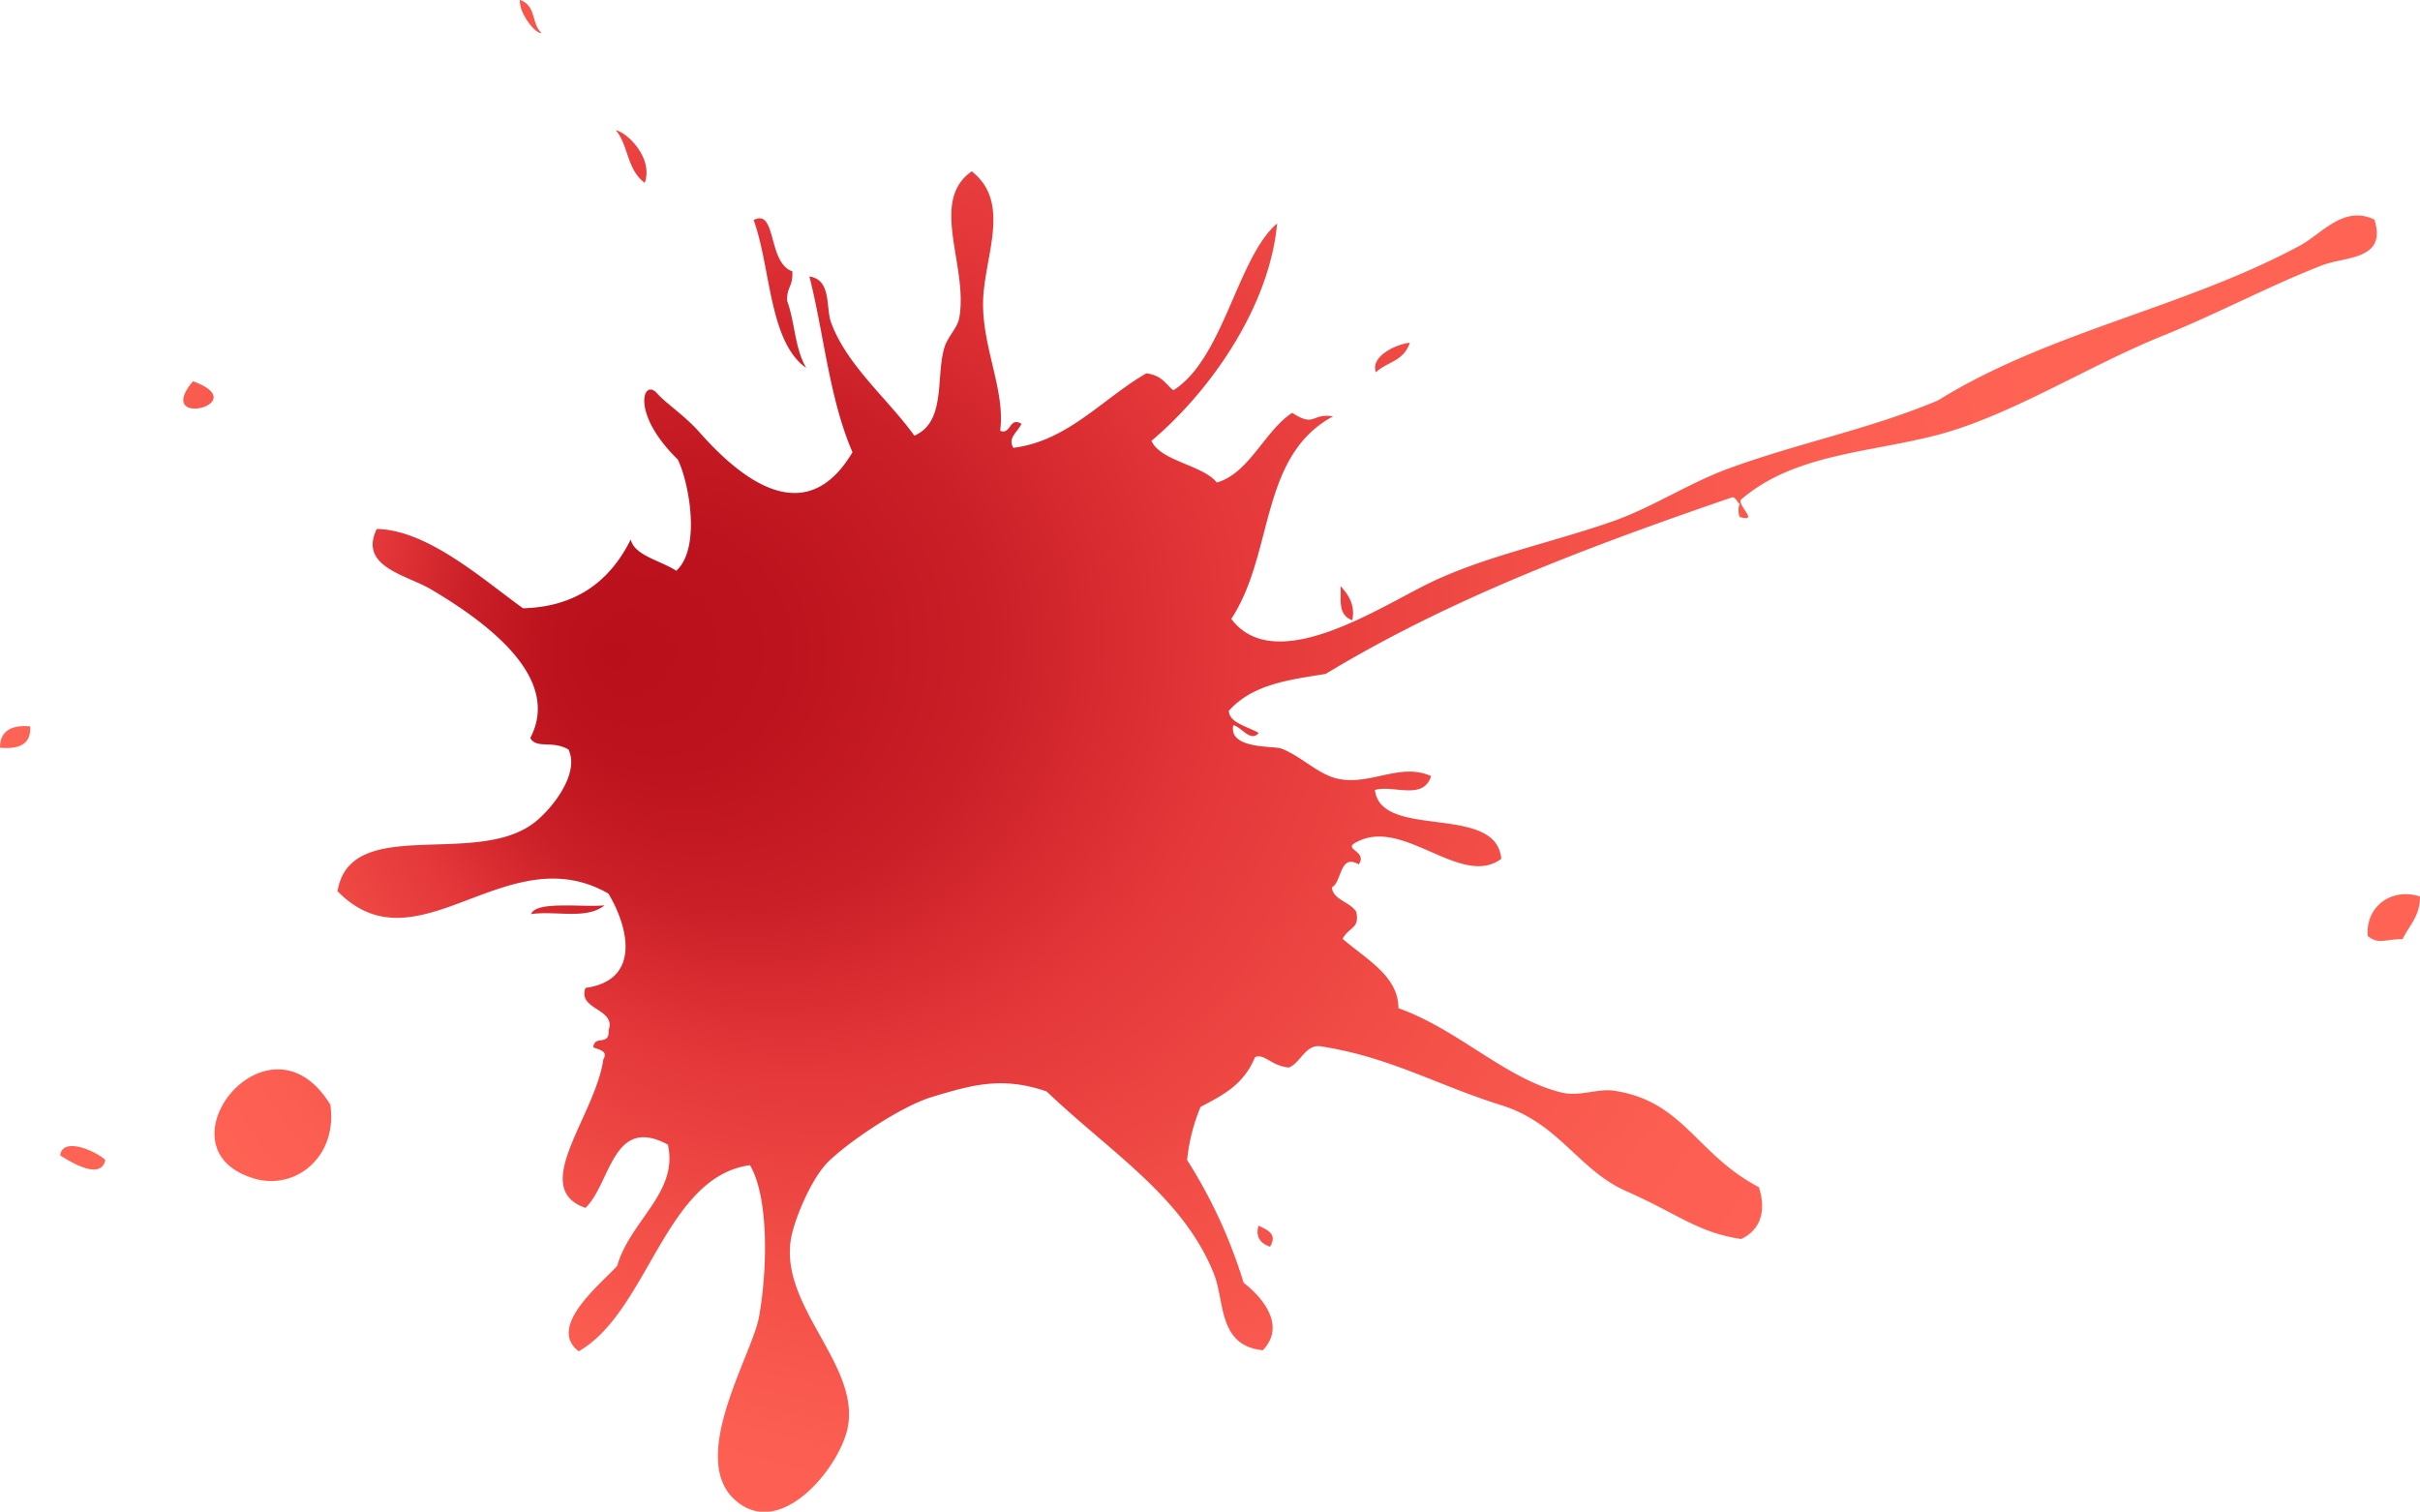 <svg xmlns="http://www.w3.org/2000/svg" xmlns:xlink="http://www.w3.org/1999/xlink" viewBox="0 0 453.27 283.14"><defs><style>.cls-1{fill-rule:evenodd;fill:url(#Sfumatura_senza_nome_11);}</style><radialGradient id="Sfumatura_senza_nome_11" cx="197.97" cy="114.94" fx="114.263" fy="122.77" r="188.4" gradientUnits="userSpaceOnUse"><stop offset="0" stop-color="#b80f1b"/><stop offset="0.12" stop-color="#bd131e"/><stop offset="0.26" stop-color="#ca1f27"/><stop offset="0.4" stop-color="#e03337"/><stop offset="0.42" stop-color="#e33639"/><stop offset="0.63" stop-color="#f24e47"/><stop offset="0.84" stop-color="#fc5e51"/><stop offset="1" stop-color="#ff6354"/></radialGradient></defs><title>Risorsa 10</title><g id="Livello_2" data-name="Livello 2"><g id="Livello_1-2" data-name="Livello 1"><g id="Sporco_vettoriale_10" data-name="Sporco vettoriale 10"><path class="cls-1" d="M36.15,71.41c-7.57,9,11.67,4.25,0,0Zm-24.88,145c1.79,1.12,7.57,4.79,8.46.89C18.49,215.91,11.79,212.67,11.27,216.4Zm36.24,4.31c7.88,2.37,15.77-4.11,14.36-13.81C50.32,188,28.85,215.1,47.51,220.71ZM120.76,34.25c1.62-4.55-3.09-9.31-5.41-9.87C117.78,27.37,117.38,31.72,120.76,34.25ZM151,68.91c-2.17-3.73-2.09-8.56-3.59-12.62,0-2.74,1.12-2.47,1-5.47-4.67-1.58-2.91-11.9-7.25-9.6C144.39,50.08,144,64,151,68.91Zm113-4.71c-2.54.28-7.41,2.59-6.28,5.53C259.79,67.73,262.89,67.74,264.06,64.2Zm-10.72,52c.57-2.77-.6-4.71-2.2-6.43C251.28,112.2,250.41,115.12,253.34,116.2ZM237.88,233.52c1.41-2.34-.4-3.13-2.16-3.94Q234.9,232.47,237.88,233.52ZM444.73,41.13c-5.74-2.77-9.84,2.65-13.94,4.87-21.67,11.69-47,16.09-67.8,29-12.74,5.38-26.33,8-39.47,12.85-7.5,2.79-14.31,7.36-21.8,9.92-11.6,4-23.6,6.46-33.68,11.29-9.53,4.56-29.16,17.82-37.42,6.86,8.08-12.27,5.2-30.46,19.07-37.94-4.12-.64-3.34,2.16-7.66-.66-5.21,3.43-8,11.29-14.11,13.06-2.65-3.3-10.57-4-12.25-7.81,10.72-9,22.09-24.86,23.54-40.72-7.47,6.39-10,25.28-19.43,31.25-1.51-1.15-2.05-2.76-5.06-3.18C206.47,74.69,200,82.61,189.8,83.88c-1.08-1.87.68-2.81,1.53-4.49-2.34-1.42-1.93,2.14-4,1.29,1-7.42-3.31-15.51-3.2-24S189.59,38,182,32.09c-8,5.62-.68,17.55-2.3,27.32-.34,2.07-2.2,3.58-2.83,5.74-1.62,5.54.36,13.87-5.61,16.45-4.91-6.83-12.67-13.19-15.59-21.18-1.06-2.9.14-8-4.07-8.64,2.77,10.93,3.7,22.77,8.07,32.92-8.77,14.82-20.92,5-28.58-3.65-2.94-3.33-6.47-5.57-8-7.36-2.63-3-5.06,3.69,3.86,12.37,2,4,4.48,16.49-.28,20.85-2.92-1.92-7.87-2.85-8.53-5.87-4.31,8.7-11.22,12.66-20.18,12.89-7.35-5.26-17.83-14.7-27.39-14.85-3.46,7.09,5.63,8.62,10.17,11.31,11.18,6.62,24.37,16.79,18.58,27.85,1.23,2.1,4.1.36,7.16,2.15,2.19,4.56-3.21,11.25-6.44,13.72-11,8.45-34.43-1.59-36.82,12.82,15,15.3,31.61-10.53,50.73.44,3.6,5.94,6.36,16.2-4.28,17.67-1.59,4.1,5.78,3.86,4.33,7.89.19,3.17-2.68.78-2.87,3.26,1.23.45,2.79.73,1.88,2.21-1.52,10.72-14,24.15-3.35,27.84,4.78-4.61,5.06-17.44,15.44-11.84,2,9-7.06,14.2-9.5,22.7-2.94,3.31-13.27,11.41-7.2,16,13-7.47,16.18-32.73,32.07-34.85,3.64,6.13,3.23,20.11,1.67,28.53-1.3,7-13.16,26.13-4.6,34.05s19.73-6,21.23-13.39c2.43-12-13.35-23.12-10.48-36.12.73-3.29,3.35-9.69,6.18-13s13.82-11,20.18-12.88c7.58-2.29,13.15-3.84,21.39-1,12,11.44,25.57,19.74,31.33,34.16,2.06,5.18.75,13.48,9.16,14.3,4.38-4.56,0-9.86-3.59-12.62a93.75,93.75,0,0,0-10.59-23,34.46,34.46,0,0,1,2.52-9.95c3.94-2.11,8-4,10.19-9.3,1.7-.83,3.1,1.67,6.36,1.92,2.18-.88,3-4.2,5.76-4,13.15,2,21.87,7.27,34,11.05,10.92,3.41,14.45,12.16,23.45,16.12,9.67,4.27,13.39,7.75,21.5,8.95,4.09-1.95,4.55-5.88,3.31-9.71-11.82-6.2-14.05-16.11-27.17-18.07-3-.45-6.41,1.16-9.76.35-10.45-2.51-19.39-11.84-30.58-15.8,0-6-6-9.15-10.47-13,1.34-2.35,3.21-1.85,2.58-5-.94-1.83-4.57-2.37-4.54-4.67,1.87-1,1.38-6.36,5-4.27,1.75-2.57-3.35-2.81-.31-4.22,8.72-4.62,19.55,8.74,27,3.18-.92-10.47-22.54-3.48-23.67-12.9,3.41-1,9.09,2.05,10.53-2.6-5.88-2.63-11.54,1.94-17.69.45-3.58-.87-6.66-4.18-10.37-5.6-1.45-.55-9.9.18-9-4.37,1.47.22,3.25,3.3,4.77,1.44-2.17-1.24-5.54-1.9-5.59-4.15,4.54-5.06,11.44-5.8,18.14-6.91,23.61-14.29,49.74-24,76.2-33.1.8.24.74.89,1.34,1.23a3.43,3.43,0,0,0,0,2.48c3.73,1.06-.35-2,.22-3.23,9.87-8.53,23.69-8.75,36.57-12.07,13.71-3.53,28.47-13,42.31-18.58,10.33-4.16,20.15-9.44,29.95-13.24C439.22,48,447.16,48.8,444.73,41.13Zm-343.34-35c-1.91-1.78-.88-5-4-6.16C97.14,2.42,100.33,6.43,101.39,6.16Zm11.8,163.45c-4.23.38-12.86-.87-13.71,1.64C104,170.53,109.79,172.3,113.19,169.61ZM0,140.05c3.64.32,5.86-.68,5.65-4C2,135.74,0,137,0,140.05ZM443.48,175.3c2,1.71,3.24.56,6.53.62,1.19-2.56,3.28-4.27,3.26-8C448,166.21,443.06,169.72,443.48,175.3Z"/></g></g></g></svg>